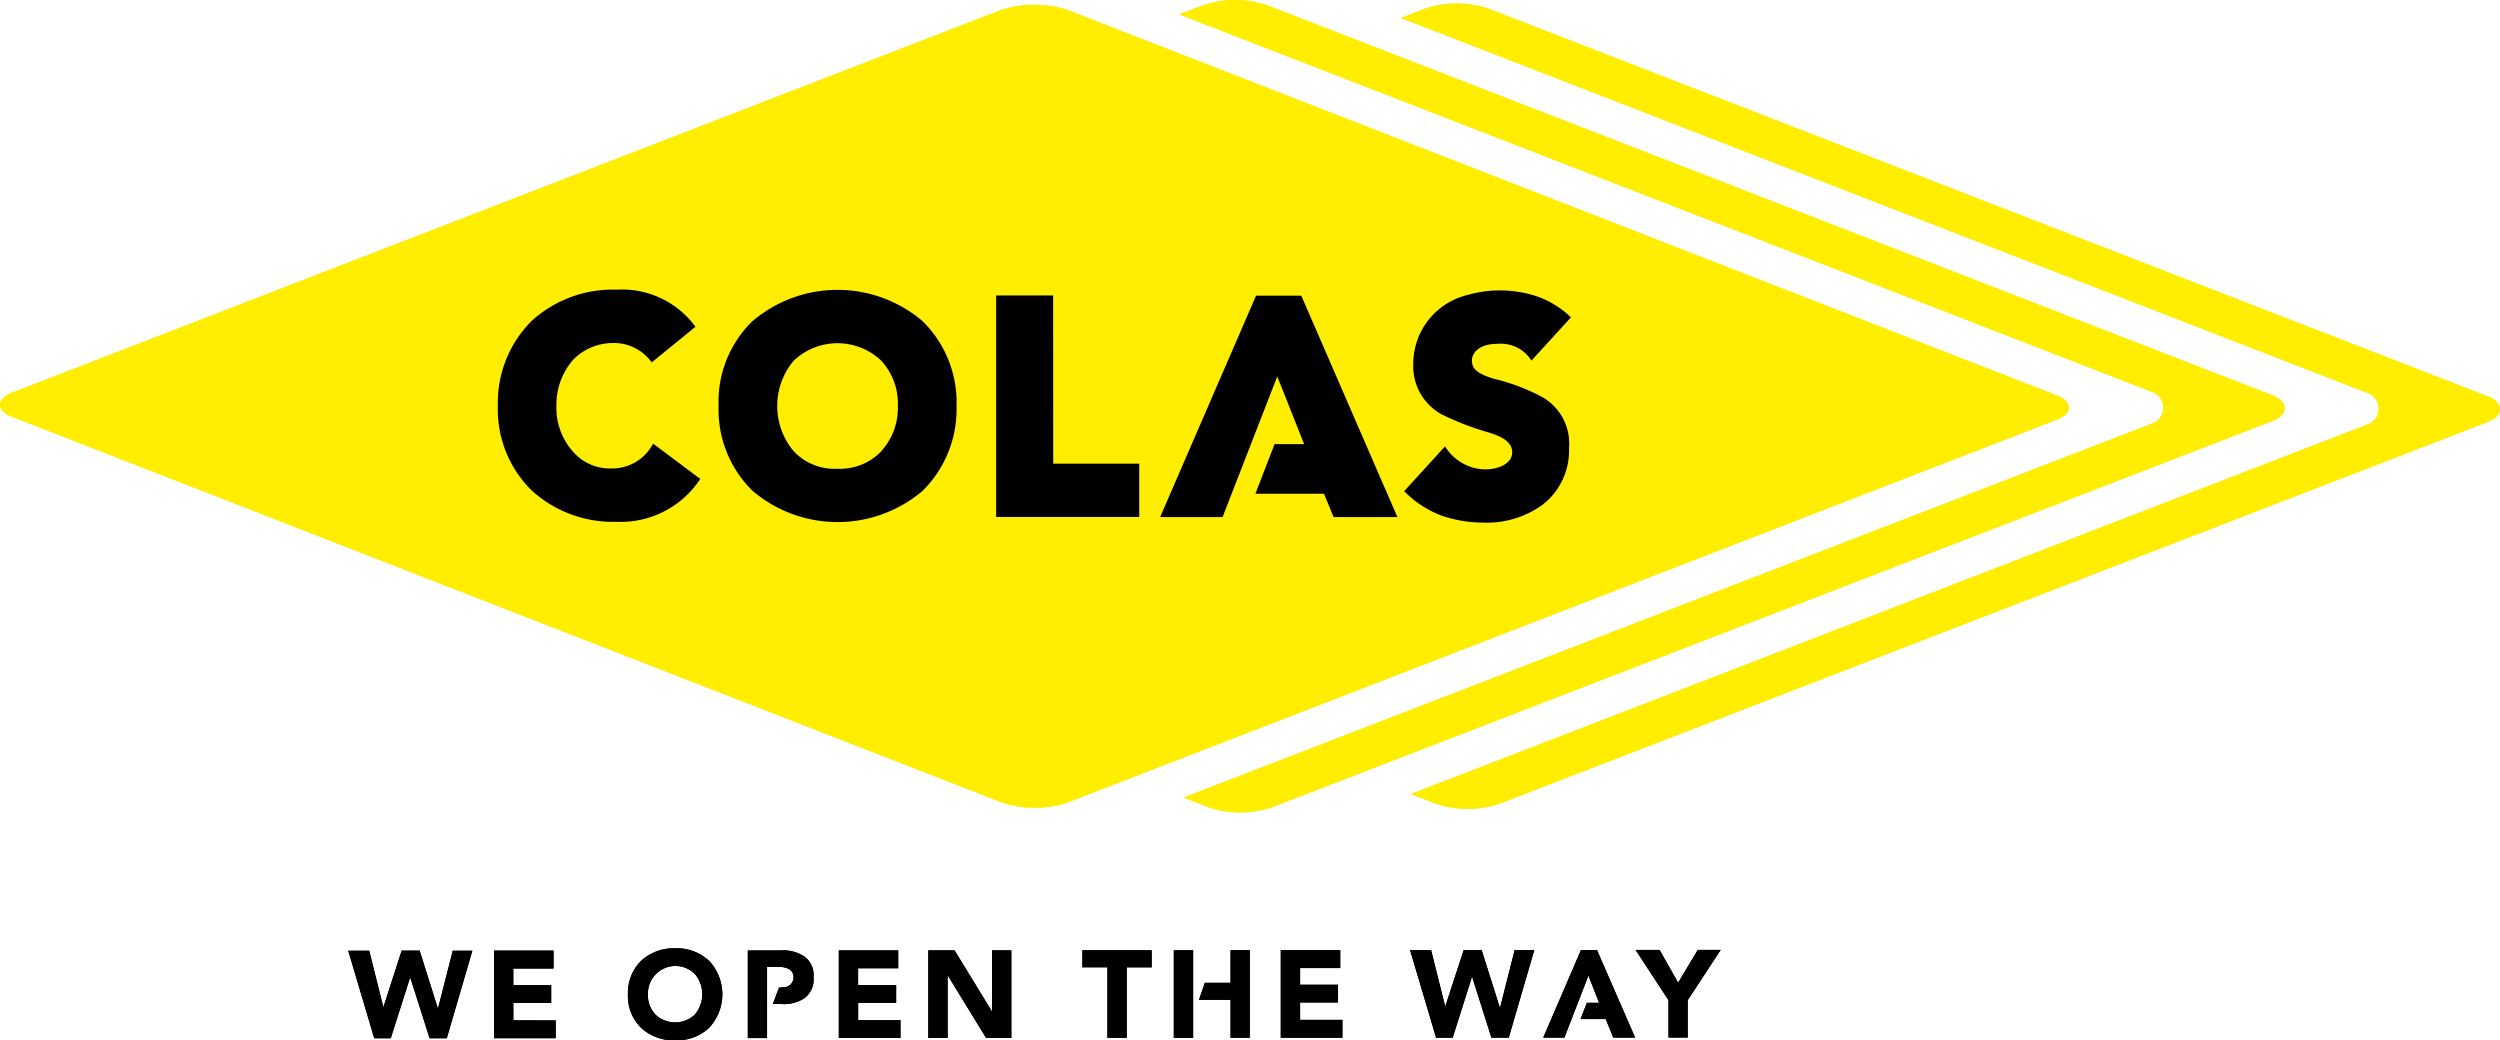 <svg
  class="logo logo_text"
  title="Colas - Go to the home page"
  width="144.187"
  height="60.001"
  viewBox="0 0 144.187 60.001"
  aria-hidden="true"
  xmlns="http://www.w3.org/2000/svg"
><g transform="translate(-16.713 -14.931)"><path
      fill="#fae924"
      d="M133.8,37.738,75.777,15.223a5.827,5.827,0,0,0-3.64,0l-1.4.541,56.076,21.762a.965.965,0,0,1,0,1.843L70.978,60.931l1.454.565a5.8,5.8,0,0,0,3.637,0L133.8,39.206c.441-.169.692-.434.692-.729s-.252-.564-.692-.739"
      transform="translate(13.992)"
    /><path
      fill="#fae924"
      d="M143.586,37.754,85.929,15.384a5.827,5.827,0,0,0-3.64,0l-1.4.543L136.6,37.541a.965.965,0,0,1,0,1.843l-55.137,21.3,1.454.567a5.82,5.82,0,0,0,3.637,0l57.033-22.032c.441-.17.692-.436.692-.73s-.252-.564-.692-.739"
      transform="translate(16.621 0.042)"
    /><path
      d="M37.848,61.8h-.016l-1.049-3.324H35.749L34.7,61.722h-.014l-.81-3.238h-1.21l1.5,5.05h.953l1.113-3.495h.015l1.113,3.495h.99l1.476-5.05H38.694"
      transform="translate(4.131 11.279)"
    /><path
      d="M40.459,62.5v-1l2.183,0V60.472H40.457v-.961h2.319V58.478H39.343l0,5.052,3.56,0,0-1.027"
      transform="translate(5.861 11.279)"
    /><path
      d="M50.154,59.09a2.733,2.733,0,0,0-1.956-.718,2.77,2.77,0,0,0-1.956.72,2.6,2.6,0,0,0-.764,1.936,2.568,2.568,0,0,0,.765,1.936,2.749,2.749,0,0,0,1.958.715,2.708,2.708,0,0,0,1.955-.716,2.825,2.825,0,0,0,0-3.874m-.812,3.1a1.652,1.652,0,0,1-2.283,0,1.613,1.613,0,0,1-.429-1.168,1.588,1.588,0,0,1,2.708-1.167,1.811,1.811,0,0,1,0,2.334"
      transform="translate(7.45 11.251)"
    /><path
      d="M56.254,62.493v-1l2.192,0v-1.03H56.252V59.5h2.313l0-1.032H55.139l0,5.052,3.557,0V62.492"
      transform="translate(9.952 11.276)"
    /><path
      d="M62.914,58.466l0,3.509H62.9l-2.147-3.508H59.239l0,5.052h1.113l0-3.6h.013l2.206,3.6h1.457l0-5.052"
      transform="translate(11.014 11.275)"
    /><path
      d="M70.291,58.462l-3.994,0v.983H67.74l0,4.068h1.115V59.448h1.439"
      transform="translate(12.842 11.274)"
    /><path
      d="M86.5,61.777h-.013l-1.05-3.321H84.4l-1.058,3.237h-.011l-.81-3.237H81.309l1.5,5.052h.958l1.108-3.5h.016L86,63.506h1l1.473-5.052H87.339"
      transform="translate(16.73 11.272)"
    /><path
      d="M96.548,58.446H95.226l-1.133,1.891-1.07-1.89H91.638l1.9,2.9V63.5l1.108,0V61.347"
      transform="translate(19.405 11.27)"
    /><path
      d="M89.586,58.45l-2.178,5.055,1.221,0,1.385-3.579.617,1.569h-.705l-.365.94h1.448l.441,1.07h1.259l-2.2-5.051"
      transform="translate(18.31 11.271)"
    /><path
      d="M76.5,61.475h2.187l0-1.024H76.5V59.49h2.315V58.457H75.384l0,5.054h3.557V62.48H76.5"
      transform="translate(15.196 11.273)"
    /><path
      d="M71.6,58.462H70.485v5.052H71.6"
      transform="translate(13.927 11.274)"
    /><path
      d="M74.567,58.459H73.459v1.881l-1.483,0-.337.983h1.821v2.187h1.108"
      transform="translate(14.225 11.274)"
    /><path
      d="M54.192,58.793a2.2,2.2,0,0,0-1.351-.32H50.97v5.051h1.109V59.419h.57a1.344,1.344,0,0,1,.638.1.515.515,0,0,1,.319.492.567.567,0,0,1-.495.577l-.341.029-.358.942h.481a2.155,2.155,0,0,0,1.332-.329,1.329,1.329,0,0,0,.534-1.219,1.3,1.3,0,0,0-.568-1.216"
      transform="translate(8.873 11.277)"
    /><path
      fill="#fae924"
      d="M135.38,37.7,78.248,15.437a6.322,6.322,0,0,0-3.767,0l-57.1,22.094c-.88.34-.888,1.03-.008,1.37L74.5,61.159a5.266,5.266,0,0,0,1.875.29h0a5.257,5.257,0,0,0,1.892-.286l57.1-22.094c.881-.34.894-1.03.013-1.369"
      transform="translate(0 0.056)"
    /><path
      fill="#221e20"
      d="M61.41,30.025a7.57,7.57,0,0,0-9.825-.01A6.458,6.458,0,0,0,49.632,34.9a6.558,6.558,0,0,0,1.945,4.889,7.573,7.573,0,0,0,9.824.008,6.613,6.613,0,0,0,1.954-4.884,6.557,6.557,0,0,0-1.945-4.884m-2.387,7.486a3.312,3.312,0,0,1-2.533,1.012,3.236,3.236,0,0,1-2.531-1.016,4.059,4.059,0,0,1,0-5.21,3.664,3.664,0,0,1,5.065.005,3.658,3.658,0,0,1,.948,2.6,3.705,3.705,0,0,1-.953,2.6"
      transform="translate(8.526 3.439)"
    /><path
      fill="#221e20"
      d="M65.633,28.466l-3.286,0,0,12.774H70.6l0-3.073-4.96,0"
      transform="translate(11.818 3.505)"
    /><path
      fill="#221e20"
      d="M46.035,38.514a2.823,2.823,0,0,1-2.215-1.01,3.783,3.783,0,0,1-.923-2.612,3.949,3.949,0,0,1,.934-2.614,3.187,3.187,0,0,1,2.3-1,2.672,2.672,0,0,1,2.262,1.118l2.524-2.056A5.244,5.244,0,0,0,46.39,28.2a6.954,6.954,0,0,0-4.918,1.8A6.652,6.652,0,0,0,39.52,34.89a6.556,6.556,0,0,0,1.944,4.885,6.966,6.966,0,0,0,4.914,1.814,5.489,5.489,0,0,0,4.816-2.473l-2.719-2.035a2.675,2.675,0,0,1-2.439,1.433"
      transform="translate(5.907 3.437)"
    /><path
      fill="#221e20"
      d="M78,28.477l-2.61,0L69.86,41.243l3.6,0,3.154-8.109,1.55,3.905H76.457L75.352,39.9h3.956l.556,1.346,3.68,0"
      transform="translate(13.765 3.508)"
    /><path
      fill="#221e20"
      d="M88.944,34.355a11.5,11.5,0,0,0-2.753-1.029c-.9-.286-1.246-.538-1.246-1.06,0-.31.271-.952,1.507-.952a2.079,2.079,0,0,1,1.926.968l2.279-2.492a5.285,5.285,0,0,0-2.065-1.245,6.8,6.8,0,0,0-3.909-.045,4.088,4.088,0,0,0-3.121,3.986,3.162,3.162,0,0,0,1.623,2.889,16.042,16.042,0,0,0,2.8,1.075c.4.136,1.285.405,1.285,1.129,0,.812-1.307,1.2-2.385.84a2.873,2.873,0,0,1-1.493-1.188l-2.353,2.582a6,6,0,0,0,2.21,1.431,7.493,7.493,0,0,0,2.3.381,5.477,5.477,0,0,0,3.485-1.039,3.944,3.944,0,0,0,1.511-3.262,3.073,3.073,0,0,0-1.6-2.971"
      transform="translate(16.66 3.446)"
    /><path
      fill="#fe0"
      d="M133.8,37.738,75.777,15.223a5.827,5.827,0,0,0-3.64,0l-1.4.541,56.076,21.762a.965.965,0,0,1,0,1.843L70.978,60.931l1.454.565a5.8,5.8,0,0,0,3.637,0L133.8,39.206c.441-.169.692-.434.692-.729s-.252-.564-.692-.739"
      transform="translate(13.992)"
    /><path
      fill="#fe0"
      d="M143.586,37.754,85.929,15.384a5.827,5.827,0,0,0-3.64,0l-1.4.543L136.6,37.541a.965.965,0,0,1,0,1.843l-55.137,21.3,1.454.567a5.82,5.82,0,0,0,3.637,0l57.033-22.032c.441-.17.692-.436.692-.73s-.252-.564-.692-.739"
      transform="translate(16.621 0.042)"
    /><path
      d="M37.848,61.8h-.016l-1.049-3.324H35.749L34.7,61.722h-.014l-.81-3.238h-1.21l1.5,5.05h.953l1.113-3.495h.015l1.113,3.495h.99l1.476-5.05H38.694"
      transform="translate(4.131 11.279)"
    /><path
      d="M40.459,62.5v-1l2.183,0V60.472H40.457v-.961h2.319V58.478H39.343l0,5.052,3.56,0,0-1.027"
      transform="translate(5.861 11.279)"
    /><path
      d="M50.154,59.09a2.733,2.733,0,0,0-1.956-.718,2.77,2.77,0,0,0-1.956.72,2.6,2.6,0,0,0-.764,1.936,2.568,2.568,0,0,0,.765,1.936,2.749,2.749,0,0,0,1.958.715,2.708,2.708,0,0,0,1.955-.716,2.825,2.825,0,0,0,0-3.874m-.812,3.1a1.652,1.652,0,0,1-2.283,0,1.613,1.613,0,0,1-.429-1.168,1.588,1.588,0,0,1,2.708-1.167,1.811,1.811,0,0,1,0,2.334"
      transform="translate(7.45 11.252)"
    /><path
      d="M56.254,62.493v-1l2.192,0v-1.03H56.252V59.5h2.313l0-1.032H55.139l0,5.052,3.557,0V62.492"
      transform="translate(9.953 11.277)"
    /><path
      d="M62.914,58.466l0,3.509H62.9l-2.147-3.508H59.239l0,5.052h1.113l0-3.6h.013l2.206,3.6h1.457l0-5.052"
      transform="translate(11.015 11.275)"
    /><path
      d="M70.291,58.462l-3.994,0v.983H67.74l0,4.068h1.115V59.448h1.439"
      transform="translate(12.843 11.275)"
    /><path
      d="M86.5,61.777h-.013l-1.05-3.321H84.4l-1.058,3.237h-.011l-.81-3.237H81.309l1.5,5.052h.958l1.108-3.5h.016L86,63.506h1l1.473-5.052H87.339"
      transform="translate(16.73 11.273)"
    /><path
      d="M96.548,58.446H95.226l-1.133,1.891-1.07-1.89H91.638l1.9,2.9V63.5l1.108,0V61.347"
      transform="translate(19.406 11.271)"
    /><path
      d="M89.586,58.45l-2.178,5.055,1.221,0,1.385-3.579.617,1.569h-.705l-.365.94h1.448l.441,1.07h1.259l-2.2-5.051"
      transform="translate(18.311 11.271)"
    /><path
      d="M76.5,61.475h2.187l0-1.024H76.5V59.49h2.315V58.457H75.384l0,5.054h3.557V62.48H76.5"
      transform="translate(15.196 11.273)"
    /><path
      d="M71.6,58.462H70.485v5.052H71.6"
      transform="translate(13.928 11.275)"
    /><path
      d="M74.567,58.459H73.459v1.881l-1.483,0-.337.983h1.821v2.187h1.108"
      transform="translate(14.226 11.273)"
    /><path
      d="M54.192,58.793a2.2,2.2,0,0,0-1.351-.32H50.97v5.051h1.109V59.419h.57a1.344,1.344,0,0,1,.638.1.515.515,0,0,1,.319.492.567.567,0,0,1-.495.577l-.341.029-.358.942h.481a2.155,2.155,0,0,0,1.332-.329,1.329,1.329,0,0,0,.534-1.219,1.3,1.3,0,0,0-.568-1.216"
      transform="translate(8.873 11.277)"
    /><path
      fill="#fe0"
      d="M135.38,37.7,78.248,15.437a6.322,6.322,0,0,0-3.767,0l-57.1,22.094c-.88.34-.888,1.03-.008,1.37L74.5,61.159a5.266,5.266,0,0,0,1.875.29h0a5.257,5.257,0,0,0,1.892-.286l57.1-22.094c.881-.34.894-1.03.013-1.369"
      transform="translate(0 0.056)"
    /><path
      d="M61.41,30.025a7.57,7.57,0,0,0-9.825-.01A6.458,6.458,0,0,0,49.632,34.9a6.558,6.558,0,0,0,1.945,4.889,7.573,7.573,0,0,0,9.824.008,6.613,6.613,0,0,0,1.954-4.884,6.557,6.557,0,0,0-1.945-4.884m-2.387,7.486a3.312,3.312,0,0,1-2.533,1.012,3.236,3.236,0,0,1-2.531-1.016,4.059,4.059,0,0,1,0-5.21,3.664,3.664,0,0,1,5.065.005,3.658,3.658,0,0,1,.948,2.6,3.705,3.705,0,0,1-.953,2.6"
      transform="translate(8.526 3.439)"
    /><path
      d="M65.633,28.466l-3.286,0,0,12.774H70.6l0-3.073-4.96,0"
      transform="translate(11.818 3.505)"
    /><path
      d="M46.035,38.514a2.823,2.823,0,0,1-2.215-1.01,3.783,3.783,0,0,1-.923-2.612,3.949,3.949,0,0,1,.934-2.614,3.187,3.187,0,0,1,2.3-1,2.672,2.672,0,0,1,2.262,1.118l2.524-2.056A5.244,5.244,0,0,0,46.39,28.2a6.954,6.954,0,0,0-4.918,1.8A6.652,6.652,0,0,0,39.52,34.89a6.556,6.556,0,0,0,1.944,4.885,6.966,6.966,0,0,0,4.914,1.814,5.489,5.489,0,0,0,4.816-2.473l-2.719-2.035a2.675,2.675,0,0,1-2.439,1.433"
      transform="translate(5.907 3.437)"
    /><path
      d="M78,28.477l-2.61,0L69.86,41.243l3.6,0,3.154-8.109,1.55,3.905H76.457L75.352,39.9h3.956l.556,1.346,3.68,0"
      transform="translate(13.765 3.508)"
    /><path
      d="M88.944,34.355a11.5,11.5,0,0,0-2.753-1.029c-.9-.286-1.246-.538-1.246-1.06,0-.31.271-.952,1.507-.952a2.079,2.079,0,0,1,1.926.968l2.279-2.492a5.285,5.285,0,0,0-2.065-1.245,6.8,6.8,0,0,0-3.909-.045,4.088,4.088,0,0,0-3.121,3.986,3.162,3.162,0,0,0,1.623,2.889,16.042,16.042,0,0,0,2.8,1.075c.4.136,1.285.405,1.285,1.129,0,.812-1.307,1.2-2.385.84a2.873,2.873,0,0,1-1.493-1.188l-2.353,2.582a6,6,0,0,0,2.21,1.431,7.493,7.493,0,0,0,2.3.381,5.477,5.477,0,0,0,3.485-1.039,3.944,3.944,0,0,0,1.511-3.262,3.073,3.073,0,0,0-1.6-2.971"
      transform="translate(16.66 3.446)"
    /></g></svg>



